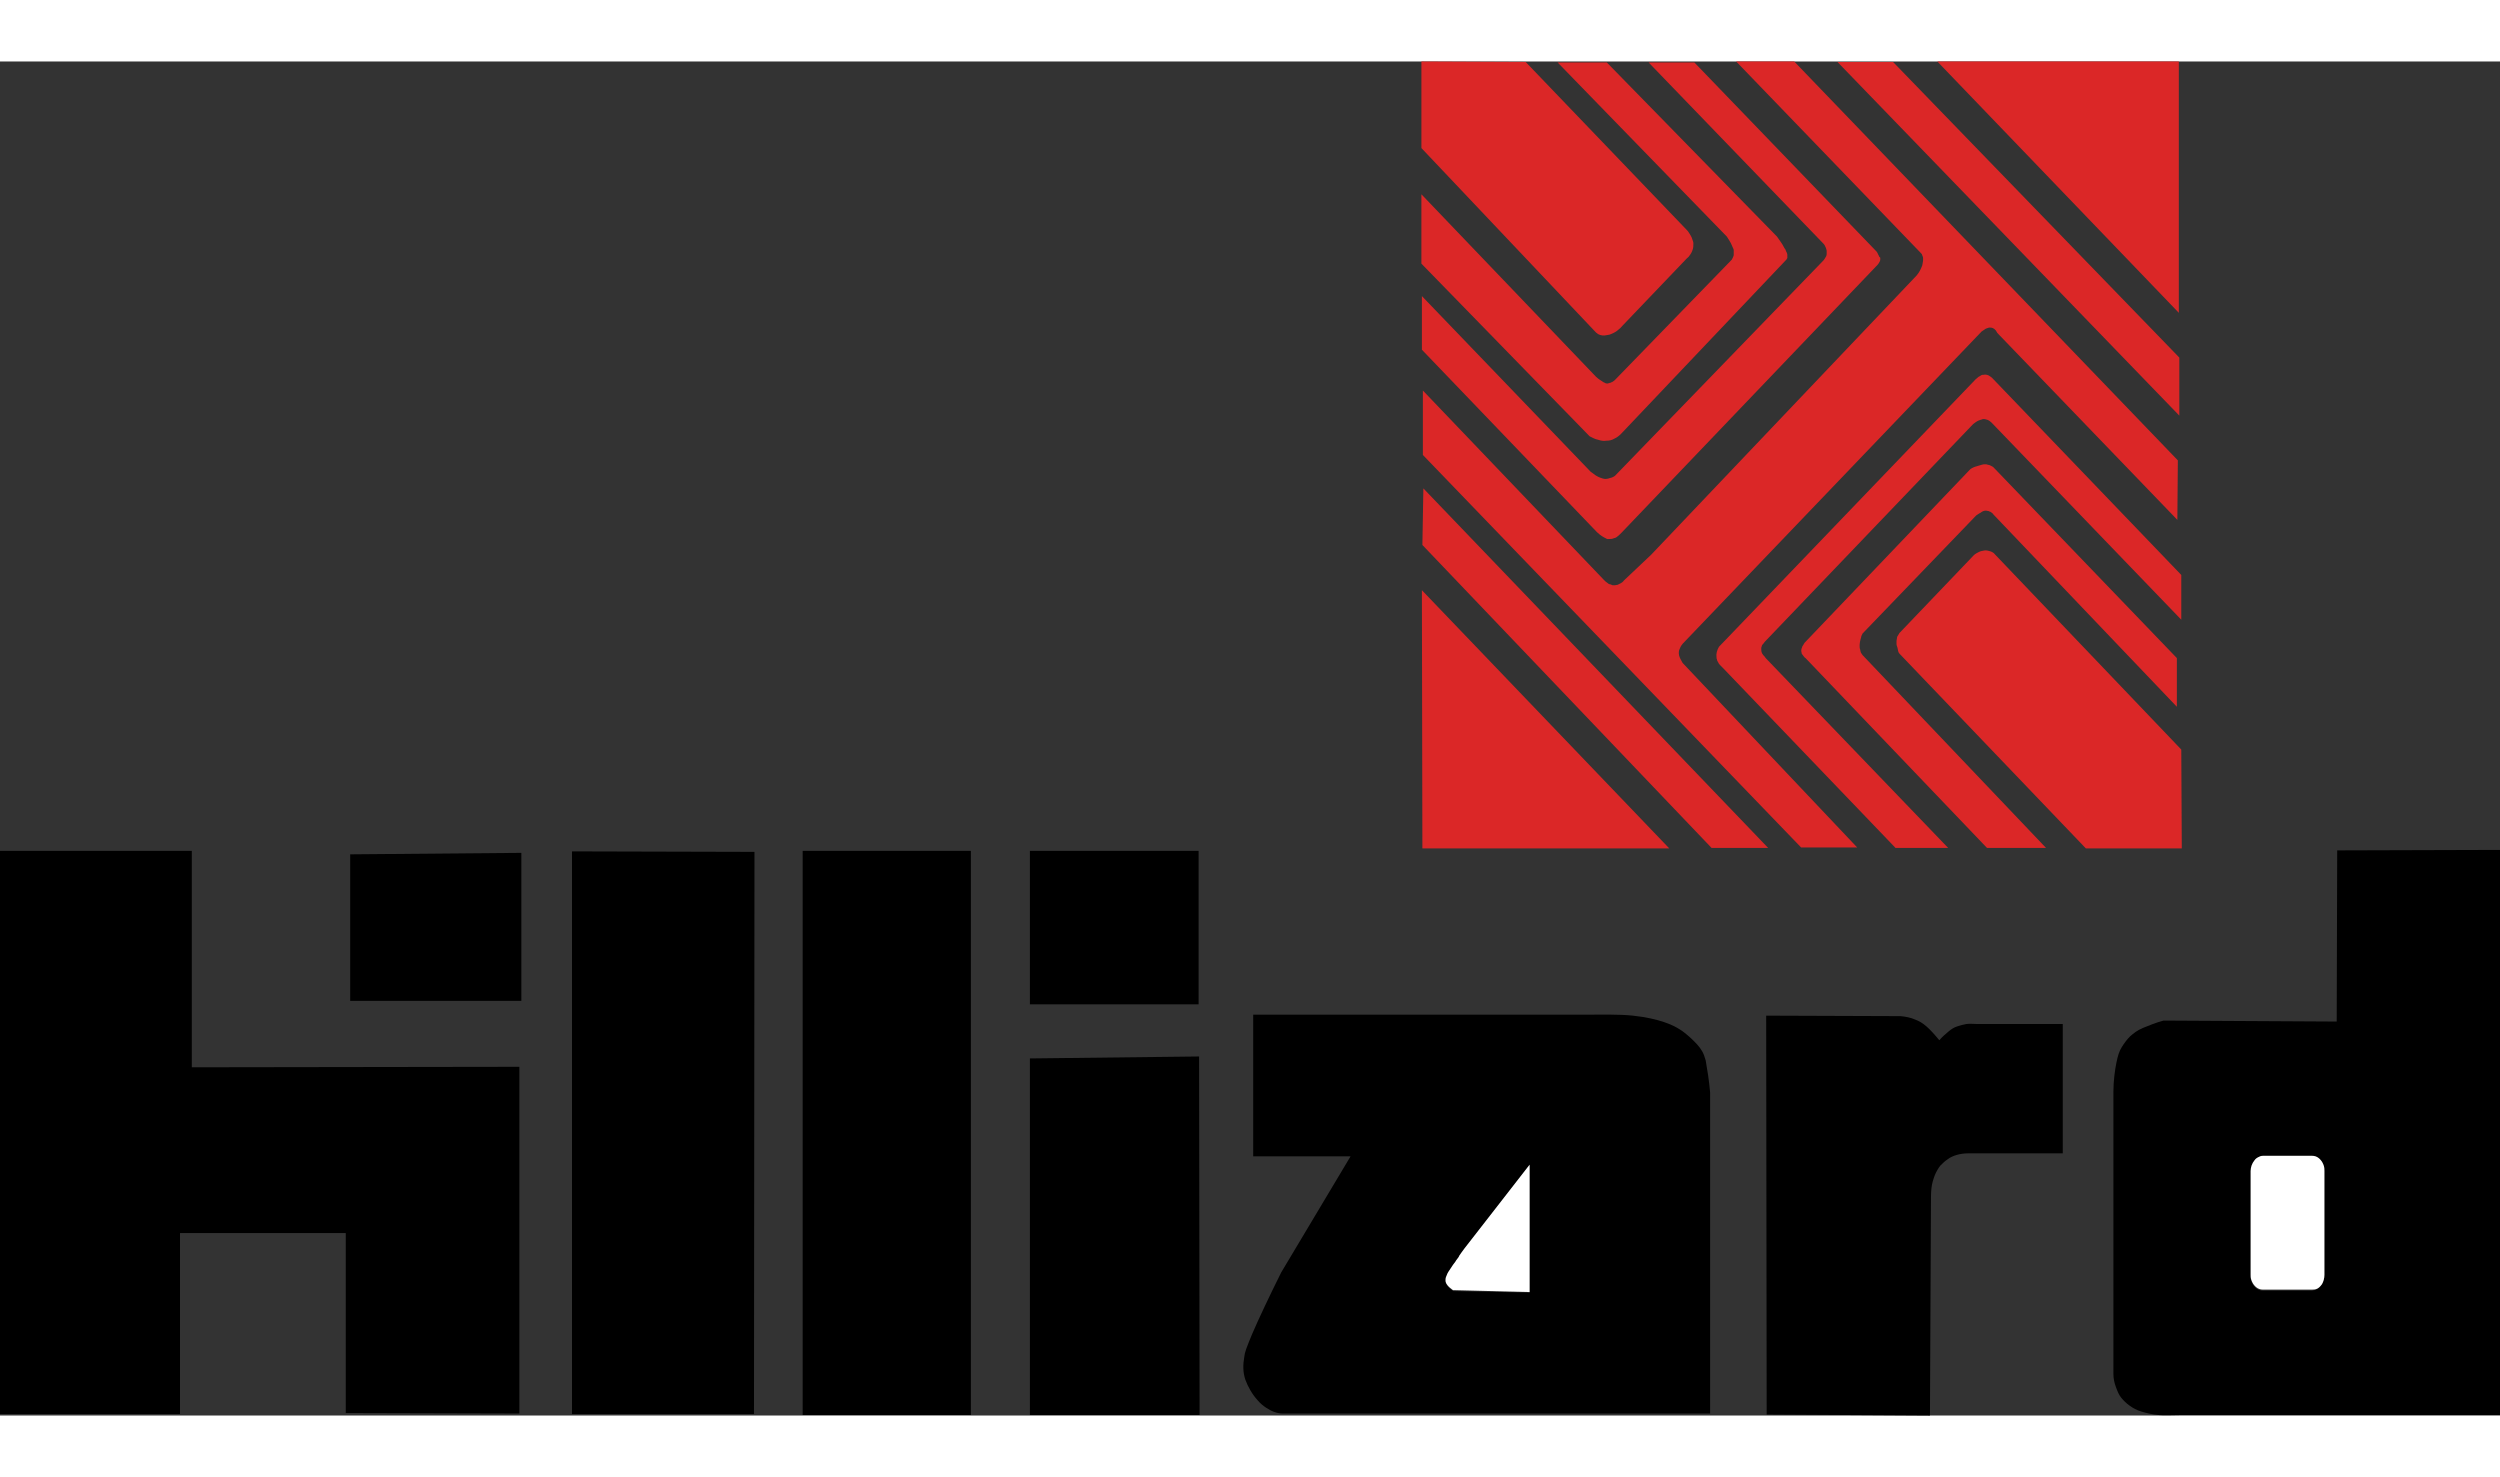<svg height="1477" viewBox="10.5 16.4 508.3 275.3" width="2500" xmlns="http://www.w3.org/2000/svg"><rect x="10.5" y="16.4" width="508.3" height="275.3" fill="#333333" stroke="none"/><path d="m518.8 176.7v114.9h-65.1c-1.5 0-3 .1-4.3 0s-2.5-.4-3.5-.7-1.7-.7-2.4-1.2-1.2-1-1.7-1.6-.8-1.4-1.1-2.2-.5-1.7-.5-2.6v-57.5c0-2.1.3-4.3.6-5.8s.6-2.4 1.1-3.2 1-1.5 1.7-2.2c.7-.6 1.4-1.2 2.6-1.7s2.7-1.1 4.2-1.5l35.2.2.1-34.8zm-36.2 88.3c.3-.5.5-1.2.5-1.9v-21.1c0-.4-.1-.7-.1-1-.1-.3-.2-.6-.4-.9-.6-.9-1.3-1.2-2-1.2h-10c-.4 0-.6.1-1 .3-.2.1-.5.3-.7.6-.5.6-.8 1.4-.8 2.2v21.2c0 .4 0 .7.1 1s.2.6.4.9c.6.9 1.3 1.2 2 1.2h10c.7-.1 1.3-.3 2-1.3z"/><path d="m483.1 263.1c0 .7-.2 1.4-.5 1.9-.7 1-1.3 1.1-2 1.1h-10c-.7 0-1.4-.3-2-1.2-.2-.3-.3-.6-.4-.9s-.1-.7-.1-1v-21c0-.8.3-1.6.8-2.2.2-.3.5-.5.7-.6.4-.2.6-.3 1-.3h10c.7 0 1.4.3 2 1.2.2.3.3.6.4.9s.1.7.1 1z" fill="#fff"/><g fill="#db2727"><path d="m454 156.3.1 20.1h-19.5l-37.9-39.6c-.3-.3-.3-.8-.4-1.2-.1-.3-.2-.5-.2-.8v-.6c0-.2.1-.4.1-.6s.1-.4.2-.5c.1-.2.2-.3.3-.5l15.1-15.8c.3-.3.7-.5 1.1-.7s.8-.2 1.2-.3c.4 0 .8.1 1.1.2s.7.3.9.6z"/><path d="m454 120.8v9.1l-38.6-40.1c-.2-.2-.5-.4-.7-.5-.3-.1-.6-.2-.9-.2-.1 0-.2 0-.4.1-.1 0-.3.1-.6.2s-.7.4-1.1.7l-42.4 44.3c-.1.2-.3.4-.4.5s-.2.3-.2.4-.1.2-.1.3v.3c0 .3 0 .5.2.9.1.1.1.2.3.4.1.1.3.3.4.5l37.1 38.6h-10.7l-35.1-36.6-.6-.6c-.2-.2-.3-.4-.4-.6s-.2-.3-.2-.5c-.1-.2-.1-.3-.1-.5-.1-.7.1-1.4.5-2.1l52.2-54.4c.2-.2.4-.3.6-.5.2-.1.4-.2.5-.3.2-.1.3-.1.5-.1.4-.1.9 0 1.3.3.1.1.3.2.4.3zm-.4-44.2v11.8l-69.5-71.9h11.3zm-.1-60.2v51.1l-49.1-51.1z"/><path d="m375.3 16.4 78 81.1-.1 12.1-36.6-38c-.1-.2-.2-.3-.3-.5-.4-.5-.8-.6-1.2-.6-.1 0-.3 0-.5.1s-.4.1-.6.3c-.2.1-.4.3-.6.4l-60.7 63.4c-.2.2-.4.5-.5.7s-.2.5-.3.7c-.1.4-.1.9.1 1.4.1.2.2.5.4.8.1.3.4.6.6.8l35.1 37.1h-11.4l-76.9-79.8v-13.1l36.8 38.5c.2.2.5.5.7.6.2.2.4.3.6.3.2.1.3.1.5.2.3 0 .6 0 1-.1l.6-.3c.2-.1.5-.3.7-.6l5.5-5.2 54-56.8c.5-.6.8-1.2 1-1.7.1-.2.2-.5.2-.7s.1-.4.1-.6v-.5c0-.1 0-.3-.1-.4 0-.1-.1-.2-.1-.3s-.1-.2-.2-.3l-37.6-39z"/><path d="m453.1 137.7v9.9l-37.3-39.1c-.1-.2-.3-.3-.4-.4s-.3-.2-.4-.2c-.1-.1-.2-.1-.3-.1-.3-.1-.6-.1-.9 0-.1 0-.2.1-.4.2-.1.1-.3.2-.5.3s-.4.3-.6.4l-23.1 24c-.1.3-.3.5-.3.8-.2.6-.3 1.2-.3 1.7 0 .3 0 .5.1.7 0 .2.1.4.1.5s.1.3.2.4.1.2.2.3l37.3 39.2h-12l-36.9-38.6c-.2-.1-.3-.3-.4-.4s-.2-.3-.3-.4-.1-.2-.1-.3c-.1-.3-.1-.7.1-1.1 0-.1.1-.3.2-.4.1-.2.2-.3.3-.5l33.7-35.3c.4-.3.9-.5 1.3-.6s.7-.2 1-.3.5-.1.7-.1.4 0 .6.1c.2 0 .4.1.6.2s.4.2.5.3z"/></g><path d="m429.9 211.8v26.6h-19.3c-.7 0-1.5.1-2.2.3s-1.4.5-1.9.9c-.6.4-1 .8-1.5 1.3-.4.5-.8 1.2-1.1 1.9-.3.8-.6 1.7-.7 2.7s-.1 2-.1 3.1l-.2 43.1-33.2-.2-.1-81.1 27.3.1c1.1.1 2.1.3 3 .7.8.3 1.5.7 2.3 1.4s1.7 1.7 2.6 2.8c.6-.7 1.3-1.3 1.9-1.8s1.1-.8 1.7-1 1.3-.4 1.9-.5c.7-.1 1.5 0 2.2 0h17.4z"/><path d="m392.8 56.3v.3c0 .3-.1.5-.3.8-.1.2-.3.4-.5.6l-51.8 54.2c-.4.4-.7.7-1 .9-.2.1-.3.2-.5.2-.4.2-.8.2-1.3.2-.2 0-.3-.1-.5-.2s-.4-.2-.7-.4-.7-.5-1-.8l-35.6-37.1v-10.9l34.3 35.7c.4.3.8.6 1.1.8s.6.3.8.4.4.1.6.2c.4.1.7.1 1.1 0 .2-.1.4-.1.7-.2.2-.1.5-.2.7-.4l42.2-43.6c.1-.1.3-.3.4-.5s.2-.3.3-.5.1-.4.1-.5v-.6c0-.2-.1-.4-.2-.7-.1-.2-.2-.5-.4-.7l-35.6-36.9h9.3l37 38.4c.2.2.3.5.4.7s.2.3.2.5c.1-.1.1 0 .2.1z" fill="#db2727"/><path d="m373.9 55.7v.6c0 .1 0 .1-.1.2 0 .1-.1.2-.2.3l-.1.1-33.4 35.2c-.4.4-.9.8-1.4 1-.5.3-1 .4-1.6.4-.6.1-1.1 0-1.7-.2-.6-.1-1.1-.4-1.7-.7l-34.2-35.1v-14.1l35.5 37.1c.3.3.6.5.9.7s.5.3.6.4c.2.1.3.1.4.2.3.1.5.1.7 0 .1 0 .3-.1.4-.1.1-.1.3-.1.4-.2.2-.1.4-.3.5-.4l23.7-24.4c.2-.3.3-.6.4-.9v-.5-.5c0-.2-.1-.4-.2-.6s-.2-.5-.4-.9-.5-.8-.8-1.3l-34.4-35.4h10l34.6 35.4c.4.6.8 1.1 1.1 1.6s.4.8.6 1c.1.3.2.5.3.7 0 .1.1.2.1.4zm-74 47.5 70.1 73.1h-11.5l-58.8-61.6z" fill="#db2727"/><path d="m358.2 226v65.3h-86.8c-1.2 0-2.3-.4-3.5-1.2-.6-.4-1.2-.9-1.7-1.5-1.1-1.2-2-2.8-2.5-4.2-.5-1.5-.5-3-.2-4.7.1-.9.4-1.7 1.6-4.6 1.2-2.8 3.5-7.7 5.9-12.5l14.1-23.6h-19.8v-28.8h67.1c3.6 0 7.3-.1 10.1.2s4.8.8 6.3 1.3 2.5 1 3.7 1.8c1.1.8 2.3 1.9 3.1 2.8s1.3 1.7 1.7 3.2c.3 1.7.7 4.1.9 6.5zm-36.7 40.7v-25.9l-13.2 17.2c-.4.5-.7.9-1 1.4-.2.2-.4.5-.6.9-.3.4-.6.8-.9 1.3s-.7 1-.9 1.4c-.4.6-.4.9-.4 1.3-.1.8.7 1.6 1.5 2.1z"/><path d="m354.8 53.4c0 .5 0 .9-.2 1.4-.1.3-.2.5-.4.8s-.4.6-.7.8l-13 13.6c-.3.3-.5.6-.8.8-.5.5-1.1.8-1.6 1-.2.1-.5.2-.7.2s-.4.1-.6.1h-.5c-.2 0-.3-.1-.5-.1-.1-.1-.3-.1-.4-.2s-.3-.2-.4-.3l-35.5-37.5v-17.6l21.2.1 32.8 34.2c.3.3.5.7.7 1s.3.6.4.9.2.5.2.8zm-55.2 70.5 50.3 52.5h-50.2z" fill="#db2727"/><path d="m321.5 240.7v25.9l-15.6-.4c-.8-.6-1.6-1.3-1.5-2.1 0-.4.1-.6.4-1.3.2-.4.6-.9.9-1.4s.7-.9.9-1.3c.3-.4.5-.6.6-.9.3-.4.6-.9 1-1.4z" fill="#fff"/><path d="m254.3 218.7.1 72.9h-34.5v-72.5zm-.1-41.8v31.2h-34.3v-31.2zm-46.3 0v114.7h-34.2v-114.7zm-44 .2-.1 114.3h-37v-114.4zm-47.4.2v30.1h-34.8v-29.8z"/><path d="m116.1 220.8v70.5l-35.3-.1v-36.6h-33.7v36.8h-36.6v-114.5h39v44z"/></svg>